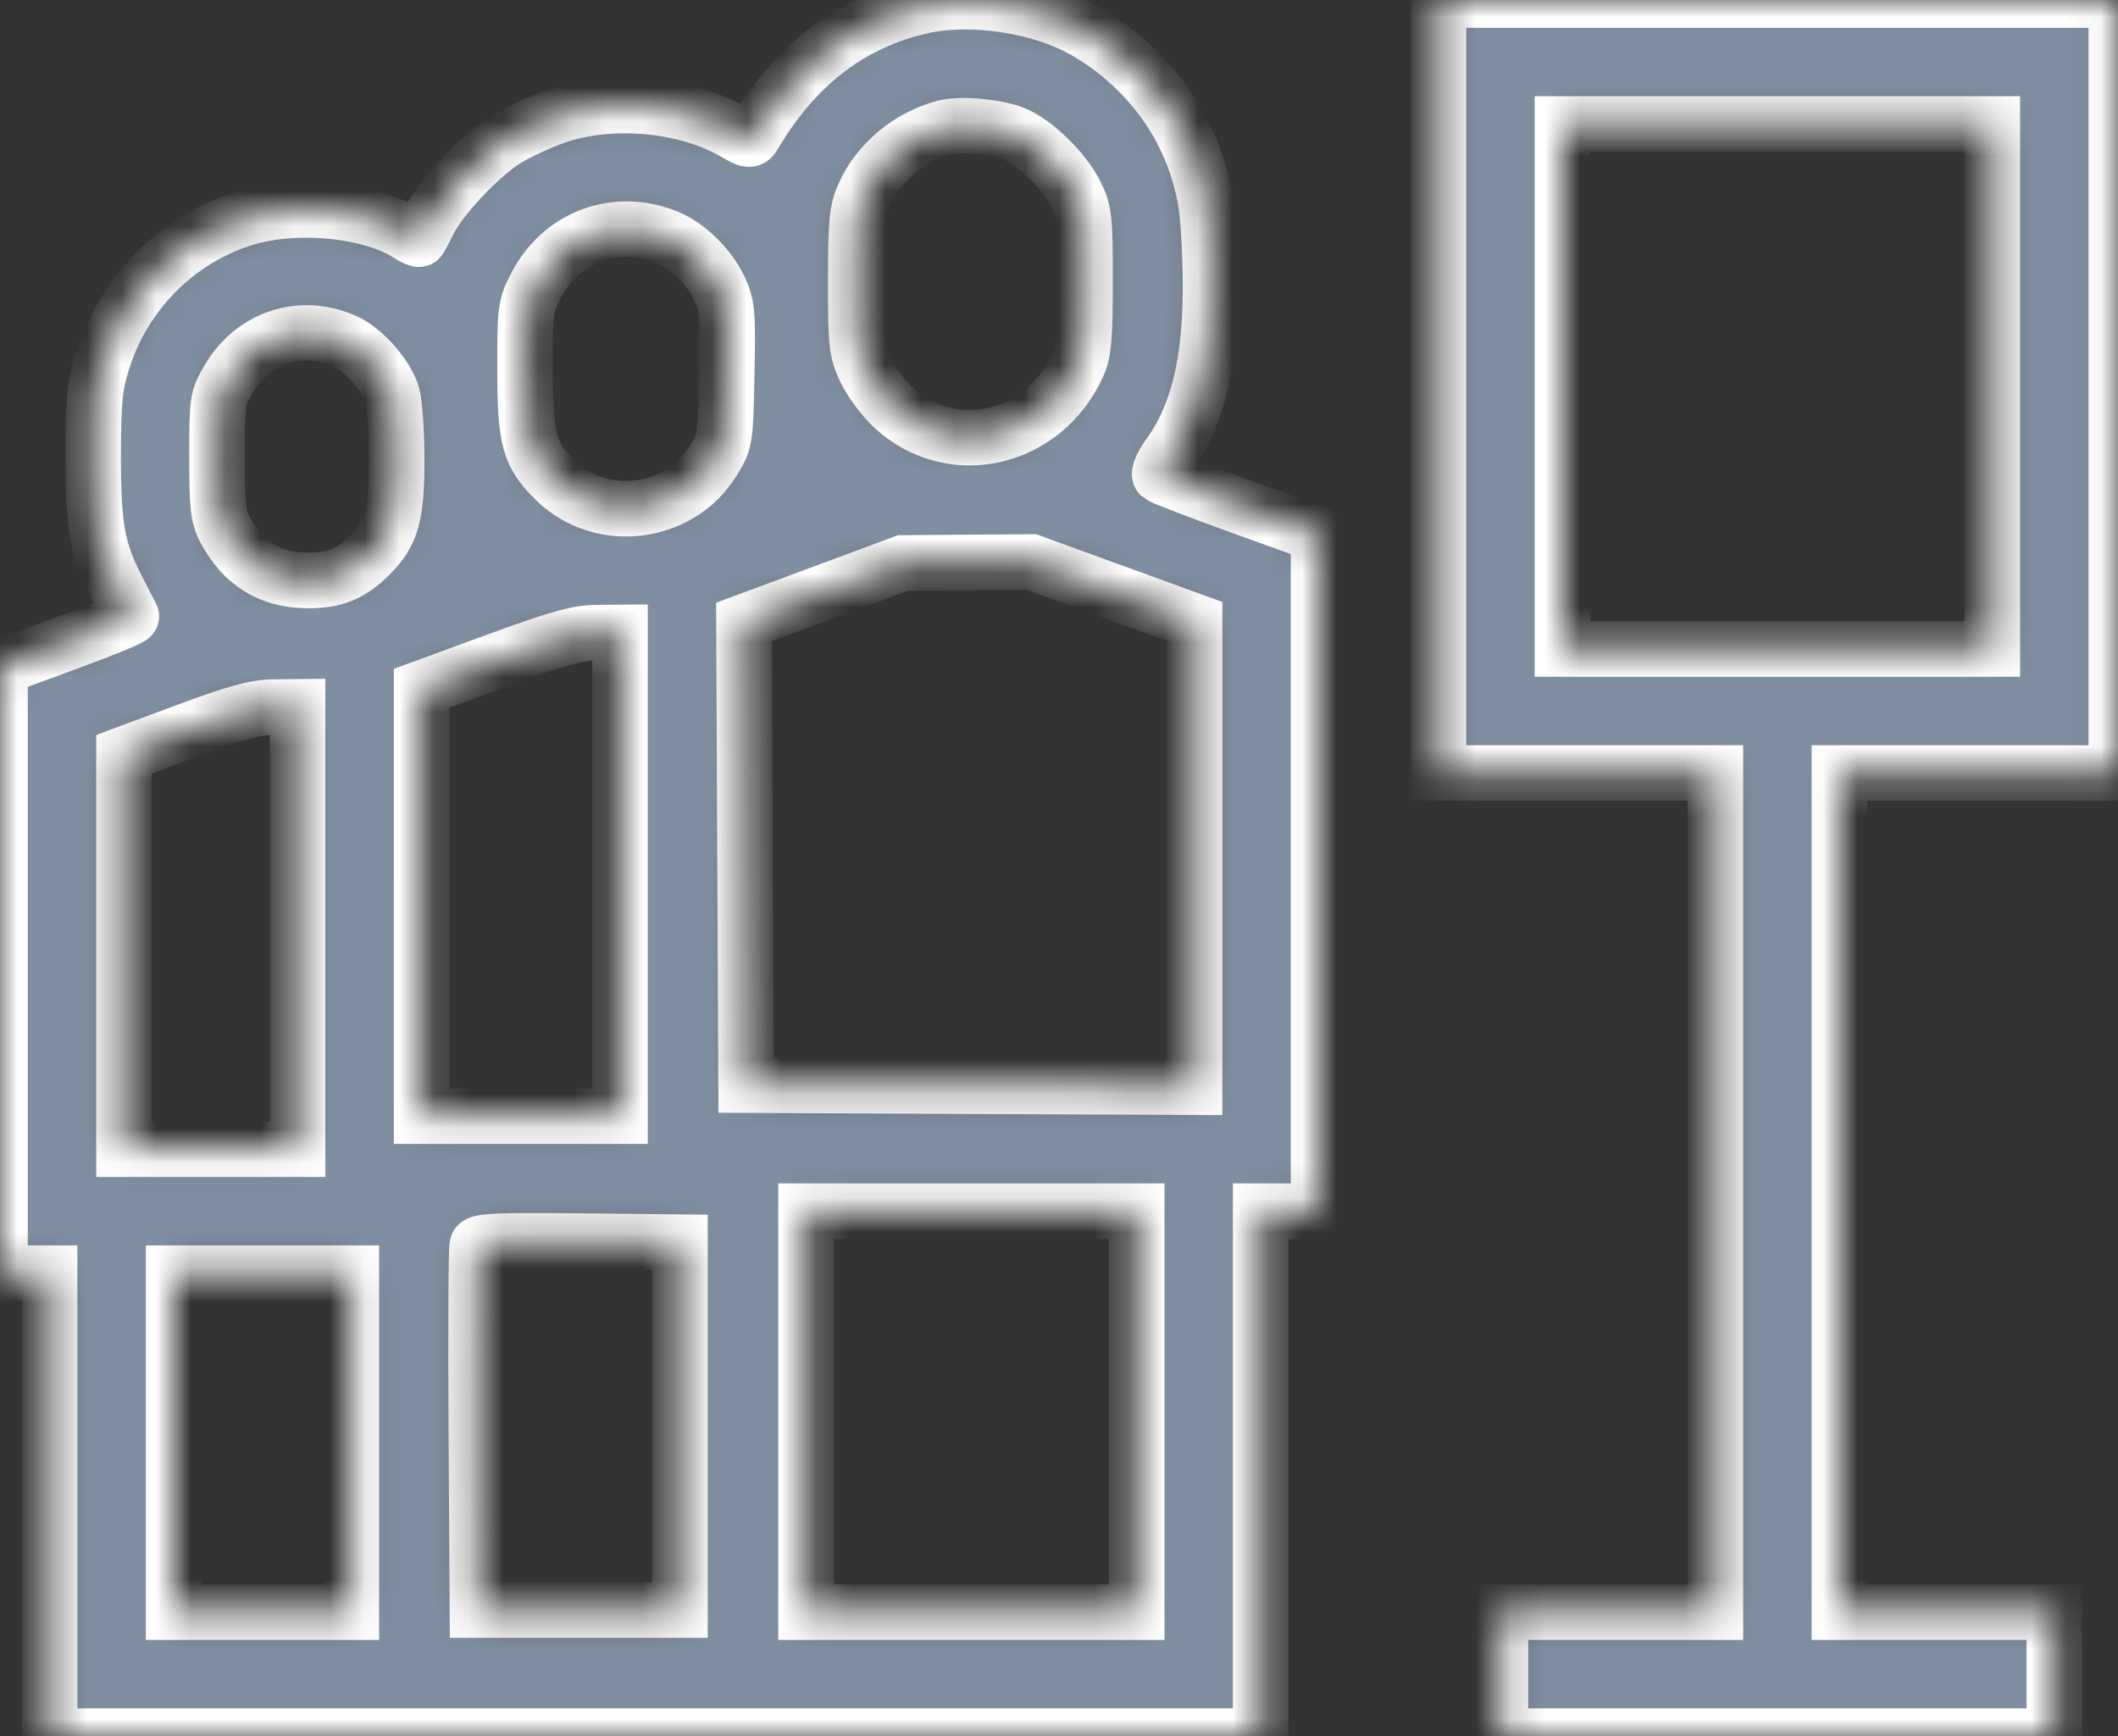 <svg width="61" height="50" viewBox="0 0 61 50" fill="none" xmlns="http://www.w3.org/2000/svg">
<rect x="0" y="0" width="61" height="50" fill="#333333" stroke="none"/>
<mask id="path-1-inside-1_2:355" fill="white">
<path fill-rule="evenodd" clip-rule="evenodd" d="M26.548 0.177C24.513 0.635 22.918 1.855 21.724 3.868C21.611 4.059 21.576 4.056 21.189 3.831C19.745 2.99 17.581 2.795 15.98 3.362C15.505 3.53 14.85 3.838 14.525 4.047C13.798 4.514 12.7 5.683 12.364 6.349C12.226 6.622 12.098 6.863 12.079 6.885C12.06 6.906 11.919 6.843 11.766 6.745C10.666 6.036 8.49 5.83 7.015 6.297C5.081 6.908 3.555 8.453 2.946 10.417C2.728 11.117 2.686 11.544 2.683 13.095C2.678 15.16 2.802 15.85 3.379 16.964C3.582 17.357 3.764 17.711 3.783 17.75C3.802 17.79 2.959 18.137 1.909 18.521L0 19.221V27.944V36.667H0.714H1.429V43.333V50H18.869H36.309V42.441V34.881H37.143H37.976V25.138V15.395L35.744 14.59C34.516 14.148 33.467 13.743 33.412 13.692C33.357 13.64 33.472 13.377 33.668 13.108C34.582 11.846 34.948 10.095 34.85 7.455C34.8 6.087 34.731 5.595 34.479 4.812C33.958 3.193 32.805 1.79 31.263 0.898C29.985 0.158 27.989 -0.147 26.548 0.177ZM41.429 11.131V22.262H45.417H49.405V34.345V46.429H46.309H43.214V48.214V50H51.191H59.167V48.214V46.429H56.071H52.976V34.345V22.262H56.964H60.952V11.131V0H51.191H41.429V11.131ZM29.228 3.862C29.814 4.107 30.652 4.928 30.971 5.571C31.23 6.09 31.25 6.275 31.25 8.095C31.25 9.705 31.213 10.142 31.043 10.516C30.065 12.681 27.424 13.289 25.735 11.74C25.442 11.47 25.077 10.982 24.924 10.655C24.667 10.106 24.645 9.907 24.647 8.095C24.648 6.377 24.678 6.064 24.89 5.595C25.306 4.675 26.189 3.943 27.202 3.677C27.669 3.554 28.721 3.65 29.228 3.862ZM57.381 11.131V18.691H51.191H45V11.131V3.571H51.191H57.381V11.131ZM19.235 6.842C19.807 7.08 20.427 7.689 20.71 8.29C20.948 8.797 20.965 8.993 20.93 10.769C20.893 12.68 20.889 12.704 20.533 13.281C19.566 14.843 17.326 15.122 16.011 13.844C15.237 13.093 15.125 12.688 15.122 10.639C15.119 8.902 15.131 8.814 15.446 8.211C16.182 6.805 17.769 6.231 19.235 6.842ZM9.967 9.846C10.5 10.093 11.15 10.846 11.301 11.39C11.37 11.641 11.426 12.488 11.425 13.274C11.423 14.855 11.276 15.368 10.645 15.993C10.098 16.534 9.65 16.716 8.869 16.716C7.782 16.715 7.004 16.236 6.472 15.238C6.286 14.888 6.25 14.554 6.25 13.155C6.25 11.543 6.261 11.469 6.584 10.92C7.299 9.703 8.702 9.258 9.967 9.846ZM32.054 17.041L34.405 17.896V24.604V31.311L27.946 31.281L21.488 31.25L21.457 24.582L21.427 17.914L23.719 17.063L26.012 16.212L27.857 16.199L29.702 16.185L32.054 17.041ZM17.857 25.179V32.143H15H12.143L12.143 25.982L12.144 19.821L14.316 19.024C16.029 18.395 16.633 18.225 17.173 18.22L17.857 18.214V25.179ZM8.571 26.726V33.095H6.071H3.571V27.409V21.722L5.387 21.047C6.785 20.527 7.36 20.37 7.887 20.364L8.571 20.357V26.726ZM32.738 40.655V46.429H27.976H23.214V40.655V34.881H27.976H32.738V40.655ZM19.583 41.071V46.369H16.667H13.75L13.719 41.191C13.702 38.342 13.714 35.944 13.746 35.861C13.791 35.744 14.446 35.717 16.694 35.742L19.583 35.774V41.071ZM10.119 41.548V46.429H7.56H5V41.548V36.667H7.56H10.119V41.548Z"/>
</mask>
<path fill-rule="evenodd" clip-rule="evenodd" d="M26.548 0.177C24.513 0.635 22.918 1.855 21.724 3.868C21.611 4.059 21.576 4.056 21.189 3.831C19.745 2.99 17.581 2.795 15.98 3.362C15.505 3.53 14.85 3.838 14.525 4.047C13.798 4.514 12.7 5.683 12.364 6.349C12.226 6.622 12.098 6.863 12.079 6.885C12.06 6.906 11.919 6.843 11.766 6.745C10.666 6.036 8.49 5.83 7.015 6.297C5.081 6.908 3.555 8.453 2.946 10.417C2.728 11.117 2.686 11.544 2.683 13.095C2.678 15.16 2.802 15.85 3.379 16.964C3.582 17.357 3.764 17.711 3.783 17.75C3.802 17.79 2.959 18.137 1.909 18.521L0 19.221V27.944V36.667H0.714H1.429V43.333V50H18.869H36.309V42.441V34.881H37.143H37.976V25.138V15.395L35.744 14.59C34.516 14.148 33.467 13.743 33.412 13.692C33.357 13.64 33.472 13.377 33.668 13.108C34.582 11.846 34.948 10.095 34.85 7.455C34.8 6.087 34.731 5.595 34.479 4.812C33.958 3.193 32.805 1.79 31.263 0.898C29.985 0.158 27.989 -0.147 26.548 0.177ZM41.429 11.131V22.262H45.417H49.405V34.345V46.429H46.309H43.214V48.214V50H51.191H59.167V48.214V46.429H56.071H52.976V34.345V22.262H56.964H60.952V11.131V0H51.191H41.429V11.131ZM29.228 3.862C29.814 4.107 30.652 4.928 30.971 5.571C31.23 6.09 31.25 6.275 31.25 8.095C31.25 9.705 31.213 10.142 31.043 10.516C30.065 12.681 27.424 13.289 25.735 11.74C25.442 11.47 25.077 10.982 24.924 10.655C24.667 10.106 24.645 9.907 24.647 8.095C24.648 6.377 24.678 6.064 24.89 5.595C25.306 4.675 26.189 3.943 27.202 3.677C27.669 3.554 28.721 3.65 29.228 3.862ZM57.381 11.131V18.691H51.191H45V11.131V3.571H51.191H57.381V11.131ZM19.235 6.842C19.807 7.08 20.427 7.689 20.71 8.29C20.948 8.797 20.965 8.993 20.93 10.769C20.893 12.68 20.889 12.704 20.533 13.281C19.566 14.843 17.326 15.122 16.011 13.844C15.237 13.093 15.125 12.688 15.122 10.639C15.119 8.902 15.131 8.814 15.446 8.211C16.182 6.805 17.769 6.231 19.235 6.842ZM9.967 9.846C10.5 10.093 11.15 10.846 11.301 11.39C11.37 11.641 11.426 12.488 11.425 13.274C11.423 14.855 11.276 15.368 10.645 15.993C10.098 16.534 9.65 16.716 8.869 16.716C7.782 16.715 7.004 16.236 6.472 15.238C6.286 14.888 6.25 14.554 6.25 13.155C6.25 11.543 6.261 11.469 6.584 10.92C7.299 9.703 8.702 9.258 9.967 9.846ZM32.054 17.041L34.405 17.896V24.604V31.311L27.946 31.281L21.488 31.25L21.457 24.582L21.427 17.914L23.719 17.063L26.012 16.212L27.857 16.199L29.702 16.185L32.054 17.041ZM17.857 25.179V32.143H15H12.143L12.143 25.982L12.144 19.821L14.316 19.024C16.029 18.395 16.633 18.225 17.173 18.22L17.857 18.214V25.179ZM8.571 26.726V33.095H6.071H3.571V27.409V21.722L5.387 21.047C6.785 20.527 7.36 20.37 7.887 20.364L8.571 20.357V26.726ZM32.738 40.655V46.429H27.976H23.214V40.655V34.881H27.976H32.738V40.655ZM19.583 41.071V46.369H16.667H13.75L13.719 41.191C13.702 38.342 13.714 35.944 13.746 35.861C13.791 35.744 14.446 35.717 16.694 35.742L19.583 35.774V41.071ZM10.119 41.548V46.429H7.56H5V41.548V36.667H7.56H10.119V41.548Z" fill="#7F8EA1" stroke="white" stroke-width="1.6" mask="url(#path-1-inside-1_2:355)"/>
</svg>
